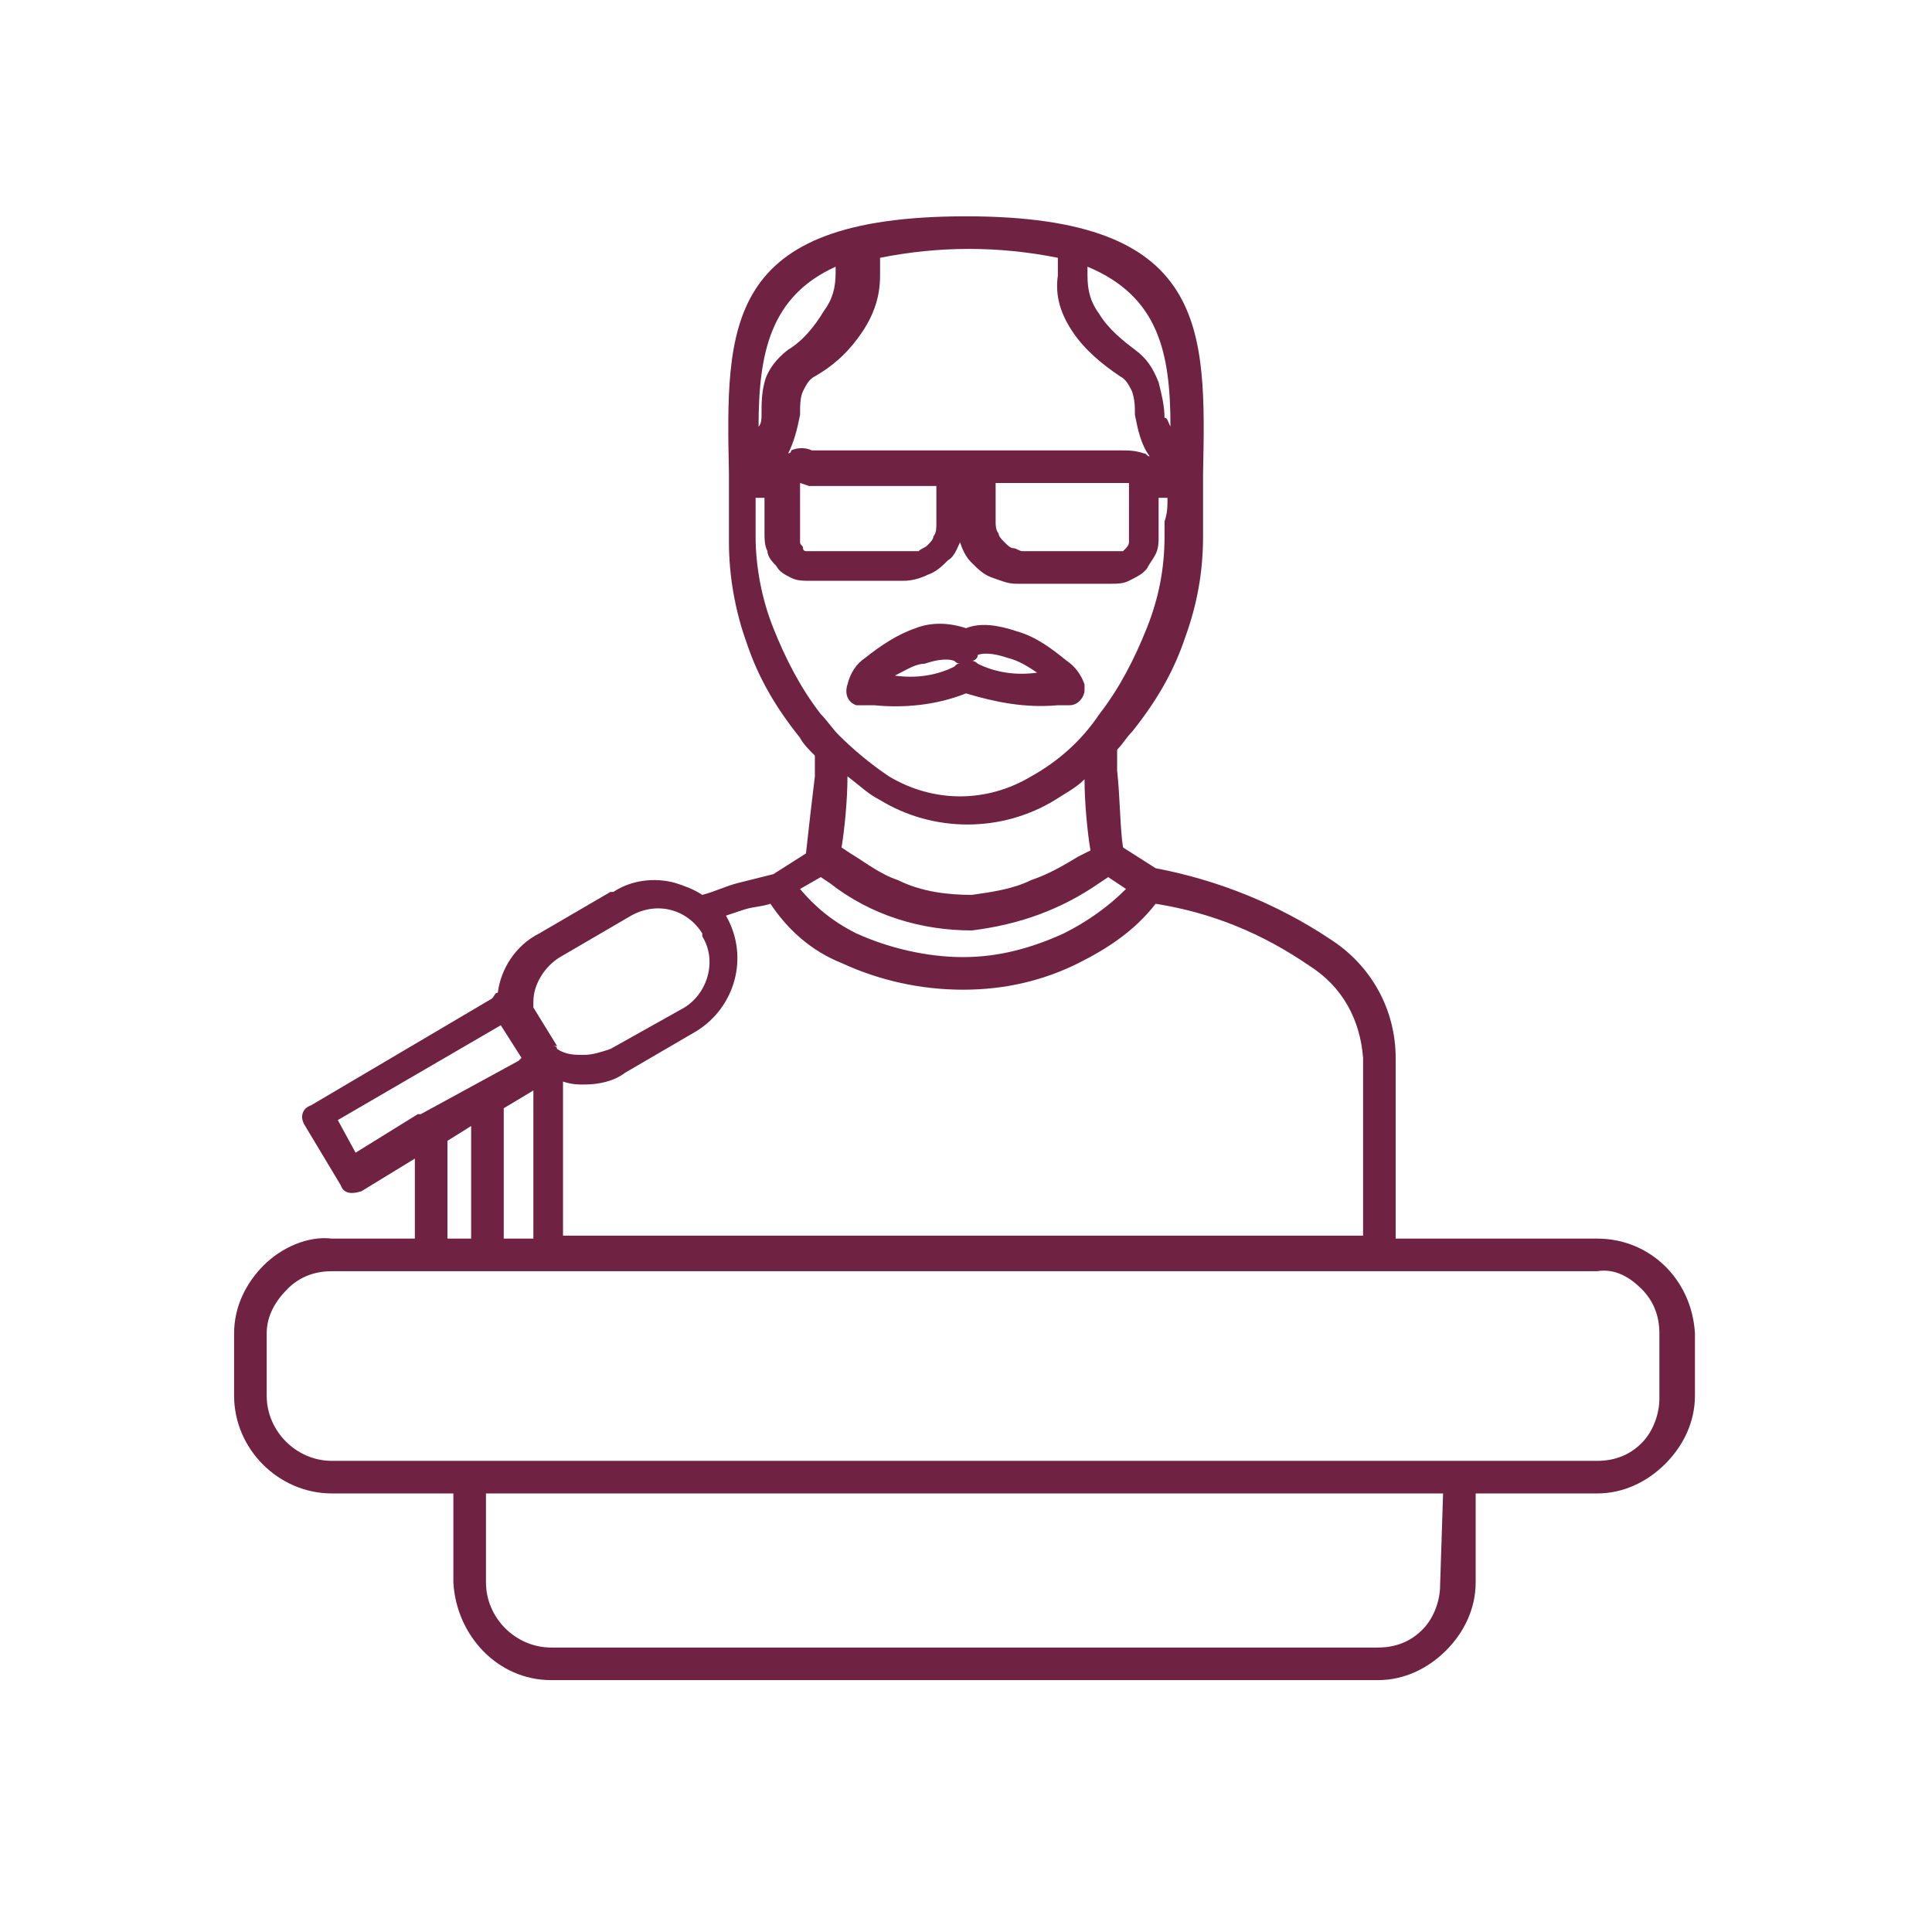<?xml version="1.0" encoding="utf-8"?>
<!-- Generator: Adobe Illustrator 25.4.1, SVG Export Plug-In . SVG Version: 6.00 Build 0)  -->
<svg version="1.1" id="_ŽÓť_1" xmlns="http://www.w3.org/2000/svg" xmlns:xlink="http://www.w3.org/1999/xlink" x="0px" y="0px"
	 viewBox="0 0 65.2 65.2" style="enable-background:new 0 0 65.2 65.2;" xml:space="preserve">
<style type="text/css">
	.st0{fill-rule:evenodd;clip-rule:evenodd;fill:#702242;}
</style>
<path class="st0" d="M11.2,41.8H14v-2.7l-1.8,1.1c-0.3,0.1-0.6,0.1-0.7-0.2c0,0,0,0,0,0l-1.2-2c-0.2-0.3-0.1-0.6,0.2-0.7
	c0,0,0,0,0,0l6.1-3.6c0.1-0.1,0.1-0.2,0.2-0.2l0,0c0.1-0.8,0.6-1.6,1.4-2l2.4-1.4l0,0h0.1c0.6-0.4,1.4-0.5,2.1-0.3
	c0.3,0.1,0.6,0.2,0.9,0.4l0,0c0.4-0.1,0.8-0.3,1.2-0.4s0.8-0.2,1.2-0.3l1.1-0.7c0.1-0.9,0.2-1.8,0.3-2.6c0-0.2,0-0.5,0-0.7
	c-0.2-0.2-0.4-0.4-0.5-0.6c-0.8-1-1.4-2-1.8-3.2c-0.4-1.1-0.6-2.3-0.6-3.4V18c0,0,0-0.1,0-0.1v-0.4c0-0.5,0-0.9,0-1.3V16
	c-0.1-5-0.2-8.7,8-8.7s8.1,3.8,8,8.7v0.2c0,0,0,0,0,0.1c0,0.4,0,0.8,0,1.3v0.2l0,0V18c0,0,0,0.1,0,0.1l0,0v0c0,1.2-0.2,2.3-0.6,3.4
	c-0.4,1.2-1,2.2-1.8,3.2c-0.2,0.2-0.3,0.4-0.5,0.6c0,0.2,0,0.4,0,0.7c0.1,0.9,0.1,2,0.2,2.6l1.1,0.7c2.1,0.4,4.1,1.2,5.9,2.4
	c1.4,0.9,2.2,2.4,2.2,4l0,0v6.1h6.8c1.8,0,3.2,1.4,3.3,3.2v2.1c0,0.9-0.4,1.7-1,2.3l0,0c-0.6,0.6-1.4,1-2.3,1h-4.1v3
	c0,0.9-0.4,1.7-1,2.3l0,0c-0.6,0.6-1.4,1-2.3,1H18.6c-1.8,0-3.2-1.5-3.3-3.3v-3h-4.1c-1.8,0-3.3-1.5-3.3-3.3V45c0-0.9,0.4-1.7,1-2.3
	l0,0C9.5,42.1,10.4,41.7,11.2,41.8L11.2,41.8z M38.1,16.3L38.1,16.3c-0.1,0-0.2,0-0.3,0h-4.2v1.3l0,0c0,0.1,0,0.3,0.1,0.4
	c0,0.1,0.1,0.2,0.2,0.3c0.1,0.1,0.2,0.2,0.3,0.2c0.1,0,0.2,0.1,0.3,0.1h3.2c0.1,0,0.1,0,0.2,0l0.1-0.1l0,0c0,0,0.1-0.1,0.1-0.2
	c0-0.1,0-0.1,0-0.2l0,0L38.1,16.3L38.1,16.3z M39.4,16.8h-0.3v1.3l0,0c0,0.2,0,0.4-0.1,0.6c-0.1,0.2-0.2,0.3-0.3,0.5l-0.1,0.1
	c-0.1,0.1-0.3,0.2-0.5,0.3c-0.2,0.1-0.4,0.1-0.6,0.1h-3.2c-0.3,0-0.5-0.1-0.8-0.2c-0.3-0.1-0.5-0.3-0.7-0.5
	c-0.2-0.2-0.3-0.4-0.4-0.7v-0.1v0.1l0,0c-0.1,0.2-0.2,0.5-0.4,0.6c-0.2,0.2-0.4,0.4-0.7,0.5c-0.2,0.1-0.5,0.2-0.8,0.2h-3.2
	c-0.2,0-0.4,0-0.6-0.1l0,0c-0.2-0.1-0.4-0.2-0.5-0.4l0,0c-0.1-0.1-0.3-0.3-0.3-0.5c-0.1-0.2-0.1-0.4-0.1-0.6l0,0v-1.2h-0.3v1l0,0
	v0.3c0,1,0.2,2.1,0.6,3.1c0.4,1,0.9,2,1.6,2.9c0.2,0.2,0.4,0.5,0.6,0.7l0,0l0,0c0.5,0.5,1.1,1,1.7,1.4c1.5,0.9,3.3,0.9,4.8,0
	c0.9-0.5,1.7-1.2,2.3-2.1c0.7-0.9,1.2-1.9,1.6-2.9c0.4-1,0.6-2,0.6-3.1l0,0v-0.5C39.4,17.3,39.4,17.1,39.4,16.8L39.4,16.8z M27,16.3
	v1.8l0,0c0,0.1,0,0.1,0,0.2c0,0.1,0.1,0.1,0.1,0.2l0,0c0,0.1,0.1,0.1,0.1,0.1l0,0c0.1,0,0.1,0,0.2,0h3.2c0.1,0,0.3,0,0.4,0
	c0.1-0.1,0.2-0.1,0.3-0.2c0.1-0.1,0.2-0.2,0.2-0.3l0,0c0.1-0.1,0.1-0.3,0.1-0.4l0,0v-1.3h-4.3L27,16.3L27,16.3z M27.4,15.2h10.4
	c0.3,0,0.5,0,0.8,0.1c0.1,0,0.1,0.1,0.2,0.1c-0.3-0.4-0.4-0.9-0.5-1.4c0-0.3,0-0.5-0.1-0.8c-0.1-0.2-0.2-0.4-0.4-0.5l0,0l0,0h0l0,0
	c-0.6-0.4-1.2-0.9-1.6-1.5c-0.4-0.6-0.6-1.2-0.5-1.9V8.7c-1-0.2-2-0.3-3-0.3c-1,0-2,0.1-3,0.3v0.6c0,0.7-0.2,1.3-0.6,1.9
	c-0.4,0.6-0.9,1.1-1.6,1.5l0,0l0,0l0,0l0,0c-0.2,0.1-0.3,0.3-0.4,0.5C27,13.4,27,13.7,27,14c-0.1,0.5-0.2,0.9-0.4,1.3
	c0,0,0.1,0,0.1-0.1C26.9,15.1,27.2,15.1,27.4,15.2L27.4,15.2z M25.6,14.4c0.1-0.1,0.1-0.3,0.1-0.4c0-0.4,0-0.7,0.1-1.1
	c0.1-0.4,0.4-0.8,0.8-1.1l0,0h0l0,0h0l0,0c0.5-0.3,0.9-0.8,1.2-1.3c0.3-0.4,0.4-0.8,0.4-1.3V9C26,10,25.6,11.9,25.6,14.4L25.6,14.4z
	 M24.5,30.9L24.5,30.9L24.5,30.9C24.5,30.9,24.5,30.9,24.5,30.9c0.8,1.4,0.3,3.1-1,3.9l0,0l-2.4,1.4c-0.4,0.3-0.9,0.4-1.4,0.4
	c-0.2,0-0.4,0-0.7-0.1v5.2h27v-6l0,0c-0.1-1.3-0.7-2.4-1.8-3.1c-1.6-1.1-3.3-1.8-5.2-2.1c-0.7,0.9-1.6,1.5-2.6,2
	c-1.2,0.6-2.5,0.9-3.9,0.9c-1.4,0-2.8-0.3-4.1-0.9c-1-0.4-1.8-1.1-2.4-2c-0.3,0.1-0.6,0.1-0.9,0.2L24.5,30.9L24.5,30.9z M18,36.8
	l-1,0.6v4.4h1V36.8L18,36.8z M38,30l-0.6-0.4l-0.3,0.2c-1.3,0.9-2.7,1.4-4.3,1.6c-1.7,0-3.4-0.5-4.8-1.6l-0.3-0.2L27,30
	c0.5,0.6,1.1,1.1,1.9,1.5c1.1,0.5,2.4,0.8,3.6,0.8c1.2,0,2.3-0.3,3.4-0.8C36.7,31.1,37.4,30.6,38,30z M36.8,28.7
	c-0.1-0.6-0.2-1.6-0.2-2.4c-0.3,0.3-0.7,0.5-1,0.7c-1.8,1.1-4.1,1.1-5.9,0c-0.4-0.2-0.7-0.5-1.1-0.8c0,0.8-0.1,1.8-0.2,2.4l0.3,0.2
	c0.5,0.3,1,0.7,1.6,0.9c0.8,0.4,1.7,0.5,2.5,0.5c0.7-0.1,1.4-0.2,2-0.5c0.6-0.2,1.1-0.5,1.6-0.8L36.8,28.7L36.8,28.7z M39.5,14.4
	c0-2.5-0.4-4.4-2.8-5.4v0.3c0,0.5,0.1,0.9,0.4,1.3c0.3,0.5,0.8,0.9,1.2,1.2l0,0l0,0l0,0h0l0,0c0.4,0.3,0.6,0.6,0.8,1.1
	c0.1,0.4,0.2,0.8,0.2,1.2C39.4,14.1,39.4,14.2,39.5,14.4L39.5,14.4z M29.5,23.8c1,0.1,2.1,0,3.1-0.4c1,0.3,2,0.5,3.1,0.4h0.4
	c0.3,0,0.5-0.3,0.5-0.5c0-0.1,0-0.2,0-0.2c-0.1-0.3-0.3-0.6-0.6-0.8c-0.5-0.4-1-0.8-1.7-1c-0.6-0.2-1.2-0.3-1.7-0.1h0
	C32,21,31.4,21,30.9,21.2c-0.6,0.2-1.2,0.6-1.7,1c-0.3,0.2-0.5,0.5-0.6,0.9c-0.1,0.3,0,0.6,0.3,0.7c0,0,0,0,0,0c0.1,0,0.1,0,0.2,0
	L29.5,23.8L29.5,23.8z M30.2,22.8c0.7,0.1,1.4,0,2-0.3c0.1-0.1,0.1-0.1,0.2-0.1c-0.1,0-0.2-0.1-0.2-0.1l0,0l0,0
	c-0.3-0.1-0.7,0-1,0.1C30.9,22.4,30.6,22.6,30.2,22.8L30.2,22.8z M32.8,22.3c0.1,0,0.2,0.1,0.2,0.1l0,0c0.6,0.3,1.3,0.4,2,0.3
	c-0.3-0.2-0.6-0.4-1-0.5c-0.3-0.1-0.7-0.2-1-0.1l0,0C33,22.2,32.9,22.3,32.8,22.3L32.8,22.3z M15.1,41.8h0.8V38l-0.8,0.5V41.8
	L15.1,41.8z M17.5,35.8l0.1-0.1l-0.7-1.1l-5.5,3.2l0.6,1.1l2.1-1.3h0.1L17.5,35.8L17.5,35.8z M18.6,35.3c0.1,0,0.2,0,0.2,0.1
	c0.3,0.2,0.6,0.2,0.9,0.2c0.3,0,0.6-0.1,0.9-0.2l2.5-1.4l0,0c0.8-0.5,1.1-1.6,0.6-2.4c0,0,0,0,0-0.1c-0.5-0.8-1.5-1.1-2.4-0.6l0,0
	l-2.4,1.4c-0.5,0.3-0.9,0.9-0.9,1.5c0,0.1,0,0.2,0,0.2l0.8,1.3L18.6,35.3z M48.7,50.4H16.4v3c0,1.2,1,2.2,2.2,2.2h27.9
	c0.6,0,1.1-0.2,1.5-0.6l0,0c0.4-0.4,0.6-1,0.6-1.5L48.7,50.4L48.7,50.4z M53.9,42.9H11.2c-0.6,0-1.1,0.2-1.5,0.6l0,0
	C9.3,43.9,9,44.4,9,45v2.1c0,1.2,1,2.2,2.2,2.2h42.7c0.6,0,1.1-0.2,1.5-0.6l0,0c0.4-0.4,0.6-1,0.6-1.5V45c0-0.6-0.2-1.1-0.6-1.5
	C55,43.1,54.5,42.8,53.9,42.9z"/>
</svg>
